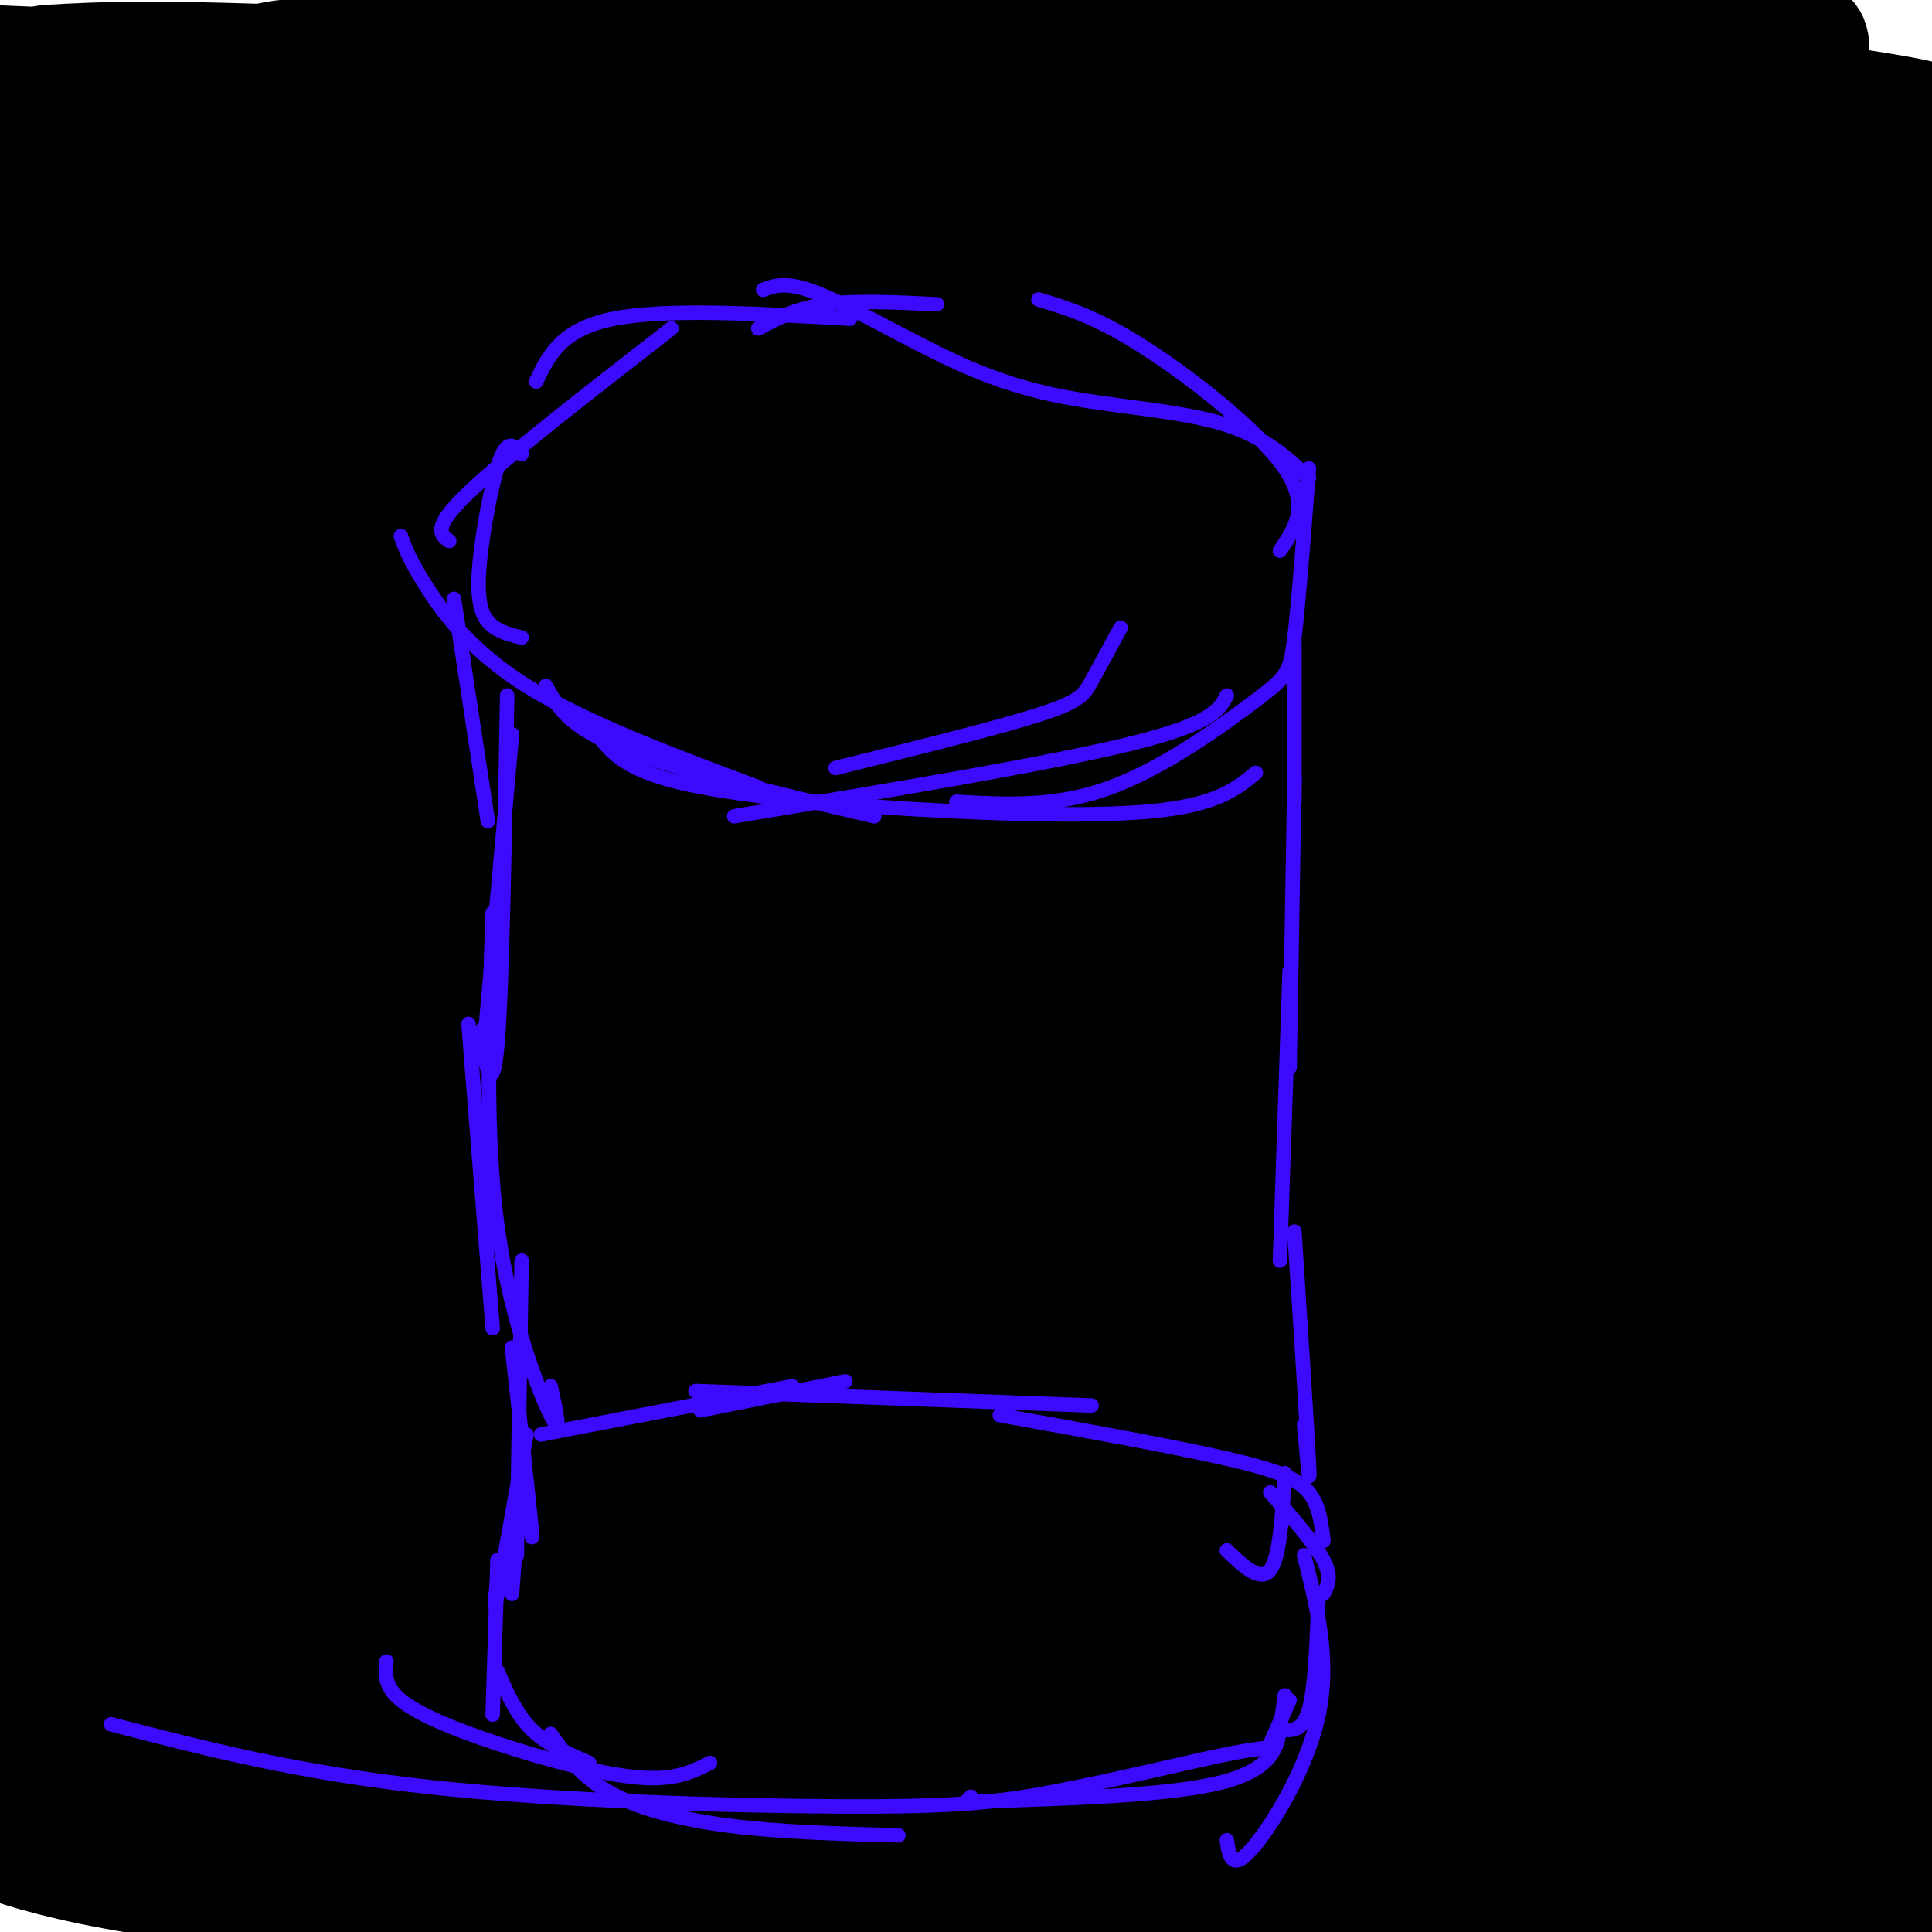<svg viewBox='0 0 400 400' version='1.1' xmlns='http://www.w3.org/2000/svg' xmlns:xlink='http://www.w3.org/1999/xlink'><g fill='none' stroke='#000000' stroke-width='28' stroke-linecap='round' stroke-linejoin='round'><path d='M357,64c1.678,-1.700 3.357,-3.400 1,-5c-2.357,-1.600 -8.749,-3.100 -17,-3c-8.251,0.100 -18.360,1.800 -49,-3c-30.640,-4.800 -81.811,-16.101 -146,-21c-64.189,-4.899 -141.397,-3.396 -117,-3c24.397,0.396 150.399,-0.315 233,1c82.601,1.315 121.800,4.658 161,8'/><path d='M319,35c-109.667,-2.250 -219.333,-4.500 -201,-5c18.333,-0.500 164.667,0.750 311,2'/><path d='M341,27c-108.742,-6.195 -217.484,-12.390 -199,-15c18.484,-2.610 164.196,-1.635 212,-2c47.804,-0.365 -2.298,-2.070 -64,-5c-61.702,-2.930 -135.003,-7.084 -84,-1c51.003,6.084 226.308,22.407 190,25c-36.308,2.593 -284.231,-8.545 -382,-13c-97.769,-4.455 -45.385,-2.228 7,0'/><path d='M21,16c41.578,2.000 142.022,7.000 223,13c80.978,6.000 142.489,13.000 204,20'/><path d='M304,55c-41.911,2.511 -83.822,5.022 -125,6c-41.178,0.978 -81.622,0.422 -112,-1c-30.378,-1.422 -50.689,-3.711 -71,-6'/><path d='M0,54c83.333,-0.833 166.667,-1.667 243,0c76.333,1.667 145.667,5.833 215,10'/><path d='M318,47c-133.778,-13.622 -267.556,-27.244 -263,-32c4.556,-4.756 147.444,-0.644 159,1c11.556,1.644 -108.222,0.822 -228,0'/><path d='M10,15c11.733,-0.689 23.467,-1.378 72,1c48.533,2.378 133.867,7.822 124,10c-9.867,2.178 -114.933,1.089 -220,0'/><path d='M8,31c104.500,7.000 209.000,14.000 275,20c66.000,6.000 93.500,11.000 121,16'/><path d='M346,65c-111.000,-14.667 -222.000,-29.333 -282,-38c-60.000,-8.667 -69.000,-11.333 -78,-14'/><path d='M107,6c40.833,7.583 81.667,15.167 144,24c62.333,8.833 146.167,18.917 230,29'/><path d='M334,66c-60.024,-4.720 -120.048,-9.440 -195,-19c-74.952,-9.560 -164.833,-23.958 -116,-17c48.833,6.958 236.381,35.274 326,50c89.619,14.726 81.310,15.863 73,17'/><path d='M316,95c-29.200,-6.089 -58.400,-12.178 -132,-23c-73.600,-10.822 -191.600,-26.378 -163,-22c28.600,4.378 203.800,28.689 379,53'/><path d='M237,88c-82.644,-11.511 -165.289,-23.022 -152,-22c13.289,1.022 122.511,14.578 198,25c75.489,10.422 117.244,17.711 159,25'/><path d='M195,99c0.000,0.000 -206.000,-35.000 -206,-35'/><path d='M59,67c0.000,0.000 372.000,55.000 372,55'/><path d='M327,117c-112.012,-14.179 -224.024,-28.357 -280,-34c-55.976,-5.643 -55.917,-2.750 20,8c75.917,10.750 227.690,29.357 307,40c79.310,10.643 86.155,13.321 93,16'/><path d='M370,136c-46.500,-5.000 -93.000,-10.000 -157,-20c-64.000,-10.000 -145.500,-25.000 -227,-40'/><path d='M6,79c147.167,22.750 294.333,45.500 367,58c72.667,12.500 70.833,14.750 69,17'/><path d='M308,141c-53.667,-7.833 -107.333,-15.667 -161,-25c-53.667,-9.333 -107.333,-20.167 -161,-31'/><path d='M26,74c0.000,0.000 499.000,70.000 499,70'/><path d='M321,124c-45.571,-8.345 -91.143,-16.690 -138,-24c-46.857,-7.310 -95.000,-13.583 -100,-11c-5.000,2.583 33.143,14.024 101,31c67.857,16.976 165.429,39.488 263,62'/><path d='M265,172c-75.283,-12.057 -150.566,-24.115 -193,-30c-42.434,-5.885 -52.020,-5.599 -53,-4c-0.980,1.599 6.644,4.511 27,9c20.356,4.489 53.442,10.555 110,19c56.558,8.445 136.588,19.270 188,28c51.412,8.730 74.206,15.365 97,22'/><path d='M306,190c-70.250,-15.083 -140.500,-30.167 -117,-28c23.500,2.167 140.750,21.583 258,41'/><path d='M366,182c-175.778,-33.578 -351.556,-67.156 -336,-68c15.556,-0.844 222.444,31.044 247,35c24.556,3.956 -133.222,-20.022 -291,-44'/><path d='M16,101c46.000,5.500 92.000,11.000 87,12c-5.000,1.000 -61.000,-2.500 -117,-6'/><path d='M36,121c75.176,8.001 150.352,16.003 165,21c14.648,4.997 -31.232,6.990 -61,10c-29.768,3.010 -43.424,7.039 -48,14c-4.576,6.961 -0.072,16.855 -3,6c-2.928,-10.855 -13.287,-42.458 -18,-53c-4.713,-10.542 -3.779,-0.021 -2,-4c1.779,-3.979 4.402,-22.456 -4,2c-8.402,24.456 -27.829,91.845 -36,127c-8.171,35.155 -5.085,38.078 -2,41'/><path d='M14,263c0.000,0.000 -22.000,-48.000 -22,-48'/><path d='M0,210c5.452,17.964 10.905,35.929 13,28c2.095,-7.929 0.833,-41.750 0,-69c-0.833,-27.250 -1.238,-47.929 -5,-50c-3.762,-2.071 -10.881,14.464 -18,31'/><path d='M0,230c1.250,-24.500 2.500,-49.000 2,-64c-0.500,-15.000 -2.750,-20.500 -5,-26'/><path d='M0,145c4.983,38.282 9.967,76.564 13,102c3.033,25.436 4.117,38.027 9,25c4.883,-13.027 13.565,-51.671 17,-72c3.435,-20.329 1.624,-22.342 0,-20c-1.624,2.342 -3.061,9.041 -4,14c-0.939,4.959 -1.382,8.180 15,15c16.382,6.820 49.587,17.240 120,32c70.413,14.760 178.034,33.858 168,26c-10.034,-7.858 -137.724,-42.674 -215,-63c-77.276,-20.326 -104.138,-26.163 -131,-32'/><path d='M92,173c91.833,20.833 183.667,41.667 241,53c57.333,11.333 80.167,13.167 103,15'/><path d='M296,203c-117.583,-19.333 -235.167,-38.667 -212,-34c23.167,4.667 187.083,33.333 351,62'/><path d='M292,213c0.000,0.000 -306.000,-50.000 -306,-50'/><path d='M9,164c45.917,10.750 91.833,21.500 164,33c72.167,11.500 170.583,23.750 269,36'/><path d='M276,186c0.000,0.000 -284.000,-42.000 -284,-42'/><path d='M69,172c69.750,18.583 139.500,37.167 216,55c76.500,17.833 159.750,34.917 243,52'/><path d='M220,266c-60.000,-10.500 -120.000,-21.000 -104,-19c16.000,2.000 108.000,16.500 200,31'/><path d='M193,258c-84.244,-17.311 -168.489,-34.622 -143,-32c25.489,2.622 160.711,25.178 247,41c86.289,15.822 123.644,24.911 161,34'/><path d='M281,269c0.000,0.000 -284.000,-48.000 -284,-48'/><path d='M39,233c0.000,0.000 280.000,45.000 280,45'/><path d='M152,260c0.000,0.000 -166.000,-25.000 -166,-25'/><path d='M51,258c0.000,0.000 115.000,29.000 115,29'/><path d='M184,261c-46.500,-8.667 -93.000,-17.333 -126,-22c-33.000,-4.667 -52.500,-5.333 -72,-6'/><path d='M75,255c0.000,0.000 252.000,35.000 252,35'/><path d='M209,271c-103.030,-15.411 -206.060,-30.821 -207,-30c-0.940,0.821 100.208,17.875 126,24c25.792,6.125 -23.774,1.321 -60,-3c-36.226,-4.321 -59.113,-8.161 -82,-12'/><path d='M8,253c0.000,0.000 102.000,24.000 102,24'/><path d='M9,275c0.000,0.000 -16.000,-3.000 -16,-3'/><path d='M16,274c0.000,0.000 65.000,11.000 65,11'/><path d='M75,269c-17.298,-0.988 -34.595,-1.976 -11,-3c23.595,-1.024 88.083,-2.083 143,0c54.917,2.083 100.262,7.310 128,7c27.738,-0.310 37.869,-6.155 48,-12'/><path d='M383,261c-6.881,-1.655 -48.083,0.208 -80,-1c-31.917,-1.208 -54.548,-5.488 -36,-5c18.548,0.488 78.274,5.744 138,11'/><path d='M388,273c0.000,0.000 1.000,-116.000 1,-116'/><path d='M389,157c-1.833,-19.333 -6.917,-9.667 -12,0'/><path d='M377,368c-2.000,4.756 -4.000,9.511 1,12c5.000,2.489 17.000,2.711 -9,6c-26.000,3.289 -90.000,9.644 -154,16'/><path d='M75,398c0.000,0.000 97.000,2.000 97,2'/><path d='M182,399c-54.667,-3.333 -109.333,-6.667 -142,-11c-32.667,-4.333 -43.333,-9.667 -54,-15'/><path d='M5,372c11.333,3.333 22.667,6.667 94,8c71.333,1.333 202.667,0.667 334,0'/><path d='M398,369c-168.711,-15.511 -337.422,-31.022 -390,-36c-52.578,-4.978 10.978,0.578 101,-1c90.022,-1.578 206.511,-10.289 323,-19'/><path d='M288,313c-92.333,-0.333 -184.667,-0.667 -235,1c-50.333,1.667 -58.667,5.333 -67,9'/><path d='M8,330c-8.578,0.267 -17.156,0.533 28,-7c45.156,-7.533 144.044,-22.867 227,-29c82.956,-6.133 149.978,-3.067 217,0'/><path d='M345,294c0.000,0.000 -359.000,-4.000 -359,-4'/><path d='M52,294c0.000,0.000 401.000,1.000 401,1'/><path d='M384,297c0.000,0.000 -398.000,0.000 -398,0'/><path d='M11,305c0.000,0.000 419.000,0.000 419,0'/><path d='M260,318c-84.889,-0.178 -169.778,-0.356 -206,1c-36.222,1.356 -23.778,4.244 63,6c86.778,1.756 247.889,2.378 409,3'/><path d='M271,335c-29.053,0.138 -58.107,0.277 -80,-2c-21.893,-2.277 -36.627,-6.969 -68,-9c-31.373,-2.031 -79.385,-1.401 -95,0c-15.615,1.401 1.167,3.574 19,7c17.833,3.426 36.718,8.104 84,11c47.282,2.896 122.960,4.011 182,6c59.040,1.989 101.440,4.854 45,6c-56.440,1.146 -211.720,0.573 -367,0'/><path d='M51,363c83.083,4.583 166.167,9.167 225,11c58.833,1.833 93.417,0.917 128,0'/><path d='M387,370c-25.006,-4.077 -50.012,-8.155 -84,-12c-33.988,-3.845 -76.958,-7.458 -121,-11c-44.042,-3.542 -89.155,-7.012 -122,-8c-32.845,-0.988 -53.423,0.506 -74,2'/><path d='M11,350c7.356,3.044 14.711,6.089 78,7c63.289,0.911 182.511,-0.311 253,0c70.489,0.311 92.244,2.156 114,4'/><path d='M369,372c-64.489,-0.511 -128.978,-1.022 -152,0c-23.022,1.022 -4.578,3.578 39,5c43.578,1.422 112.289,1.711 181,2'/><path d='M363,375c-103.917,-3.750 -207.833,-7.500 -195,-9c12.833,-1.500 142.417,-0.750 272,0'/><path d='M190,397c-5.101,-1.577 -10.202,-3.155 19,-8c29.202,-4.845 92.708,-12.958 128,-18c35.292,-5.042 42.369,-7.012 48,-11c5.631,-3.988 9.815,-9.994 14,-16'/><path d='M399,344c2.500,-2.667 1.750,-1.333 1,0'/><path d='M399,344c-125.311,17.089 -250.622,34.178 -304,42c-53.378,7.822 -34.822,6.378 -31,8c3.822,1.622 -7.089,6.311 -18,11'/><path d='M76,390c49.667,-6.408 99.333,-12.817 139,-15c39.667,-2.183 69.333,-0.142 81,0c11.667,0.142 5.333,-1.616 12,-3c6.667,-1.384 26.333,-2.396 41,0c14.667,2.396 24.333,8.198 34,14'/><path d='M383,386c4.756,3.067 -0.356,3.733 5,5c5.356,1.267 21.178,3.133 37,5'/><path d='M369,399c-27.750,-1.083 -55.500,-2.167 -67,-2c-11.500,0.167 -6.750,1.583 -2,3'/></g>
<g fill='none' stroke='#3C0AFC' stroke-width='3' stroke-linecap='round' stroke-linejoin='round'><path d='M194,63c-8.417,-0.417 -16.833,-0.833 -23,0c-6.167,0.833 -10.083,2.917 -14,5'/><path d='M176,66c-19.083,-1.083 -38.167,-2.167 -49,0c-10.833,2.167 -13.417,7.583 -16,13'/><path d='M139,68c-17.167,13.333 -34.333,26.667 -42,34c-7.667,7.333 -5.833,8.667 -4,10'/><path d='M108,94c-1.286,-1.476 -2.571,-2.952 -4,0c-1.429,2.952 -3.000,10.333 -4,17c-1.000,6.667 -1.429,12.619 0,16c1.429,3.381 4.714,4.190 8,5'/><path d='M83,111c0.844,2.356 1.689,4.711 5,10c3.311,5.289 9.089,13.511 21,21c11.911,7.489 29.956,14.244 48,21'/><path d='M113,142c2.333,4.250 4.667,8.500 16,13c11.333,4.500 31.667,9.250 52,14'/><path d='M123,151c2.506,3.625 5.012,7.250 14,10c8.988,2.750 24.458,4.625 44,6c19.542,1.375 43.155,2.250 57,1c13.845,-1.250 17.923,-4.625 22,-8'/><path d='M173,159c16.644,-4.111 33.289,-8.222 42,-11c8.711,-2.778 9.489,-4.222 11,-7c1.511,-2.778 3.756,-6.889 6,-11'/><path d='M152,169c32.500,-5.417 65.000,-10.833 82,-15c17.000,-4.167 18.500,-7.083 20,-10'/><path d='M198,166c10.351,0.589 20.702,1.179 32,-3c11.298,-4.179 23.542,-13.125 30,-18c6.458,-4.875 7.131,-5.679 8,-13c0.869,-7.321 1.935,-21.161 3,-35'/><path d='M265,114c3.156,-4.622 6.311,-9.244 1,-17c-5.311,-7.756 -19.089,-18.644 -29,-25c-9.911,-6.356 -15.956,-8.178 -22,-10'/><path d='M271,99c-4.515,-4.215 -9.030,-8.431 -17,-11c-7.970,-2.569 -19.394,-3.493 -29,-5c-9.606,-1.507 -17.394,-3.598 -27,-8c-9.606,-4.402 -21.030,-11.115 -28,-14c-6.970,-2.885 -9.485,-1.943 -12,-1'/><path d='M94,124c0.000,0.000 7.000,46.000 7,46'/><path d='M106,152c0.000,0.000 -6.000,67.000 -6,67'/><path d='M102,189c-0.800,22.978 -1.600,45.956 1,65c2.600,19.044 8.600,34.156 11,39c2.400,4.844 1.200,-0.578 0,-6'/><path d='M108,261c0.000,0.000 -1.000,61.000 -1,61'/><path d='M109,297c-2.500,14.000 -5.000,28.000 -6,33c-1.000,5.000 -0.500,1.000 0,-3'/><path d='M268,133c0.000,0.000 0.000,33.000 0,33'/><path d='M268,161c0.000,0.000 -1.000,60.000 -1,60'/><path d='M267,201c0.000,0.000 -2.000,60.000 -2,60'/><path d='M268,255c1.333,20.667 2.667,41.333 3,48c0.333,6.667 -0.333,-0.667 -1,-8'/><path d='M266,305c-0.500,8.667 -1.000,17.333 -3,20c-2.000,2.667 -5.500,-0.667 -9,-4'/><path d='M105,144c-0.511,30.200 -1.022,60.400 -2,72c-0.978,11.600 -2.422,4.600 -3,1c-0.578,-3.600 -0.289,-3.800 0,-4'/><path d='M97,212c0.000,0.000 5.000,63.000 5,63'/><path d='M106,279c1.750,15.833 3.500,31.667 4,37c0.500,5.333 -0.250,0.167 -1,-5'/><path d='M107,317c0.000,0.000 -1.000,13.000 -1,13'/><path d='M112,297c0.000,0.000 52.000,-10.000 52,-10'/><path d='M145,292c0.000,0.000 30.000,-6.000 30,-6'/><path d='M144,288c0.000,0.000 82.000,3.000 82,3'/><path d='M207,293c18.022,3.244 36.044,6.489 47,9c10.956,2.511 14.844,4.289 17,7c2.156,2.711 2.578,6.356 3,10'/><path d='M263,309c4.583,5.250 9.167,10.500 11,14c1.833,3.500 0.917,5.250 0,7'/><path d='M270,322c2.711,10.778 5.422,21.556 3,33c-2.422,11.444 -9.978,23.556 -14,28c-4.022,4.444 -4.511,1.222 -5,-2'/><path d='M273,330c-0.333,9.667 -0.667,19.333 -2,24c-1.333,4.667 -3.667,4.333 -6,4'/><path d='M266,351c-0.244,1.822 -0.489,3.644 -1,7c-0.511,3.356 -1.289,8.244 -12,11c-10.711,2.756 -31.356,3.378 -52,4'/><path d='M200,373c0.000,0.000 1.000,-1.000 1,-1'/><path d='M267,352c-1.703,3.793 -3.407,7.585 -4,9c-0.593,1.415 -0.076,0.451 -8,2c-7.924,1.549 -24.289,5.611 -37,8c-12.711,2.389 -21.768,3.105 -44,3c-22.232,-0.105 -57.638,-1.030 -85,-4c-27.362,-2.970 -46.681,-7.985 -66,-13'/><path d='M147,365c-3.637,1.839 -7.274,3.679 -15,3c-7.726,-0.679 -19.542,-3.875 -29,-7c-9.458,-3.125 -16.560,-6.179 -20,-9c-3.440,-2.821 -3.220,-5.411 -3,-8'/><path d='M103,323c0.000,0.000 -1.000,32.000 -1,32'/><path d='M103,346c1.917,4.417 3.833,8.833 7,12c3.167,3.167 7.583,5.083 12,7'/><path d='M114,359c3.067,4.333 6.133,8.667 12,12c5.867,3.333 14.533,5.667 25,7c10.467,1.333 22.733,1.667 35,2'/></g>
</svg>